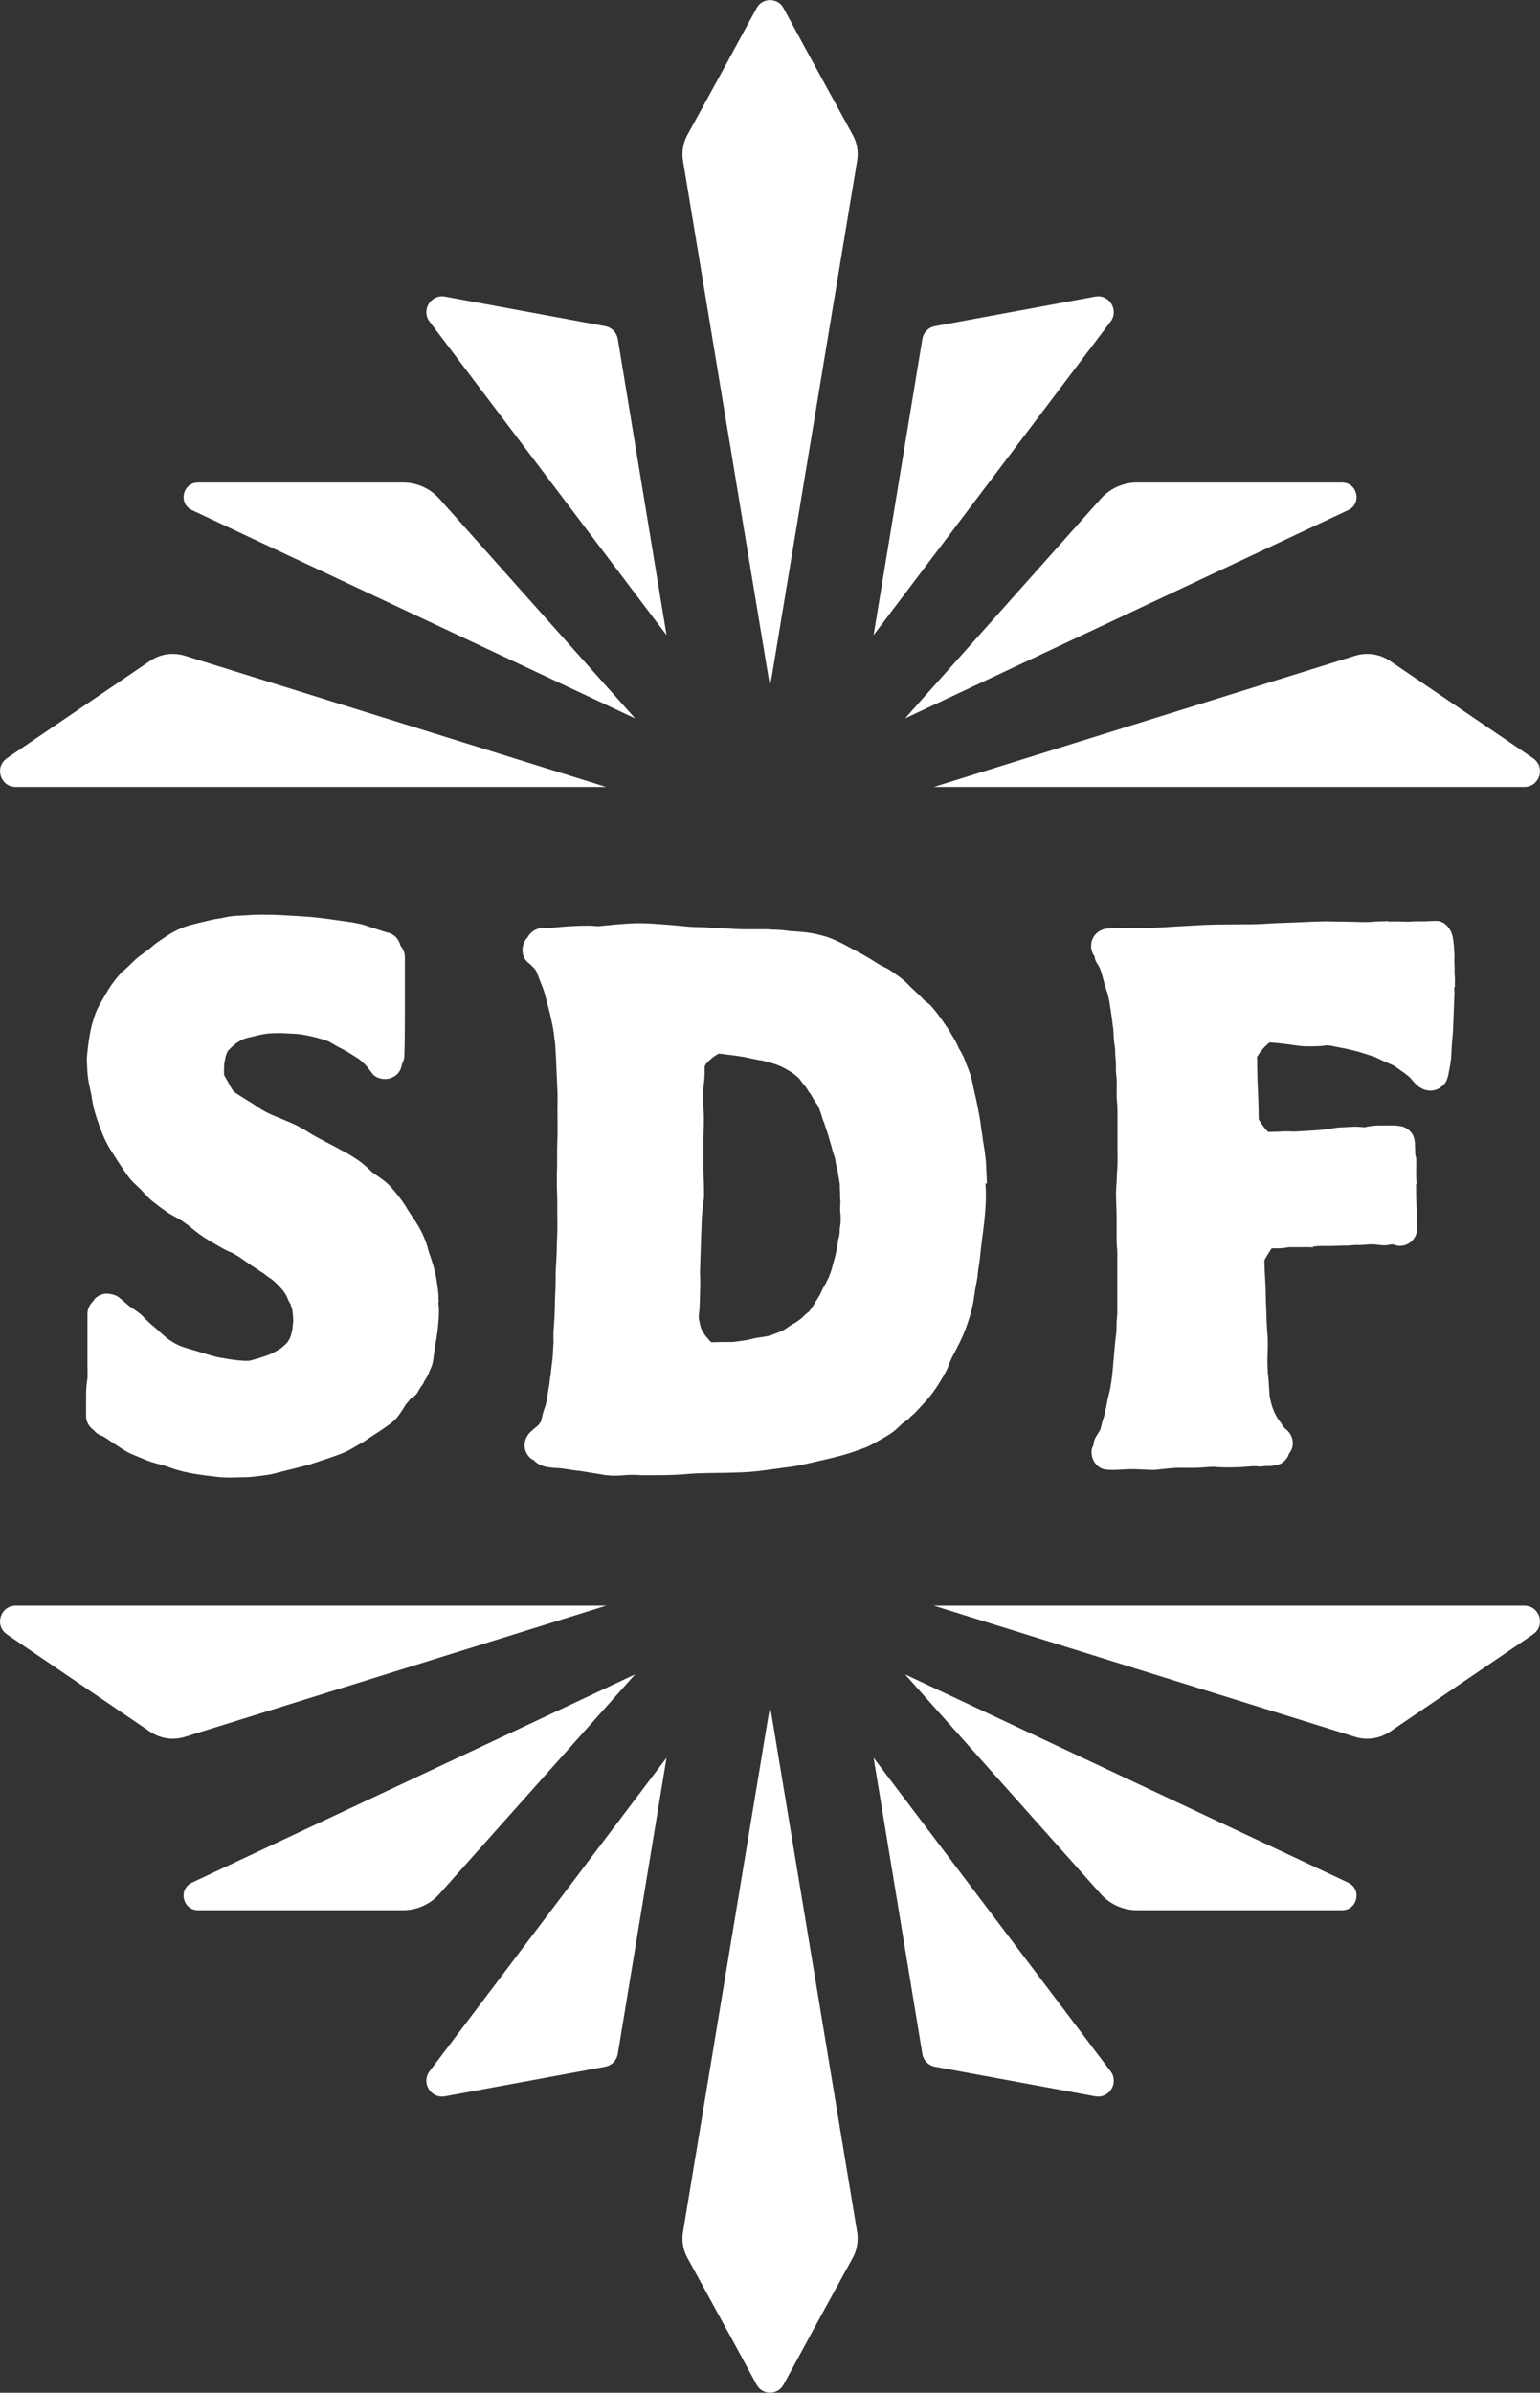 <?xml version="1.0" encoding="UTF-8"?> <svg xmlns="http://www.w3.org/2000/svg" id="a" width="112.17" height="174.16" viewBox="0 0 112.17 174.16"><rect x="0" y="0" width="112.17" height="174.16" fill="#333333" stroke="none"/><path d="M31.93,94.78c.03.26.05.52.04.79,0,.31-.03.63-.06.94-.06.59-.16,1.17-.26,1.76,0,.04-.01.09-.02.13-.02.11-.03.22-.04.33-.02.17-.05.39-.1.57-.04.13-.09.25-.15.38-.02.06-.05.11-.07.17-.01.03-.02.06-.03.08-.03.07-.06.14-.09.21.02-.04.04-.08.05-.12-.06.12-.11.23-.19.35-.04.07-.08.13-.12.19-.03.08-.07.17-.12.24-.05.07-.1.14-.15.2-.03.05-.06.09-.09.14-.12.28-.33.52-.62.66-.07.09-.15.19-.22.28l-.05.06c.04-.06.09-.12.14-.18-.07.08-.13.16-.2.24-.06.08-.11.17-.16.25-.1.18-.22.34-.34.5.05-.06.09-.11.14-.17-.07.08-.13.17-.19.25-.1.13-.2.26-.32.36-.11.1-.23.2-.35.29-.27.2-.55.38-.83.57-.19.13-.39.24-.57.37-.2.14-.4.28-.61.4-.24.13-.48.27-.71.41-.34.2-.71.36-1.08.49-.31.11-.62.22-.93.32-.32.1-.64.22-.96.32-.59.17-1.19.32-1.78.46-.31.08-.63.16-.94.24-.32.08-.64.12-.96.16-.35.04-.69.09-1.04.1-.3,0-.59.01-.89.02-.47.01-.92,0-1.38-.06-1.05-.12-2.09-.25-3.1-.59-.23-.08-.45-.17-.68-.23-.2-.06-.39-.11-.59-.16-.38-.1-.74-.25-1.1-.4-.3-.13-.6-.24-.89-.39-.25-.13-.48-.29-.71-.44-.18-.12-.37-.24-.55-.36-.18-.13-.37-.26-.57-.37-.12-.05-.25-.1-.36-.17-.12-.07-.22-.18-.31-.28-.32-.23-.55-.59-.55-1.01v-1.41c0-.22,0-.44.02-.66.01-.23.05-.46.08-.68.02-.29,0-.59,0-.88v-3.81c0-.36.16-.69.41-.92.05-.07.08-.14.14-.2.23-.22.59-.39.92-.36.27.03.51.08.75.22-.01,0-.02,0-.03-.01.11.06.21.15.32.24.08.07.16.15.25.21-.02-.01-.03-.02-.04-.03.11.1.22.19.34.29.31.22.63.4.9.66.21.2.41.42.63.61.05.04.09.07.14.11-.05-.04-.09-.07-.14-.11h0s-.01,0-.02-.01c.43.34.81.72,1.23,1.07.26.19.54.37.83.5.04.02.07.03.11.05.49.19,1,.31,1.5.47.31.1.63.19.94.28.3.09.62.13.92.18l.16.03c.49.07,1,.15,1.5.13.26-.05.52-.14.77-.21.27-.08.54-.18.8-.28.28-.13.55-.28.81-.46.15-.12.29-.25.42-.39.06-.09.12-.19.18-.29.08-.21.14-.43.18-.64.02-.15.04-.31.06-.46,0,.03-.01.06-.01.09v-.02c-.01.06-.02.12-.03.18,0-.07.02-.14.03-.21.02-.16.02-.33.01-.49-.02-.16-.04-.33-.05-.49-.03-.15-.09-.3-.14-.45-.05-.1-.11-.18-.15-.28-.04-.08-.07-.15-.1-.23,0,.01.01.03.02.04-.07-.17-.18-.33-.29-.49-.24-.3-.53-.58-.83-.84-.07-.05-.15-.1-.22-.15-.13-.08-.25-.18-.36-.27-.12-.09-.26-.16-.38-.25-.09-.07-.18-.13-.27-.18-.16-.1-.32-.2-.47-.31-.39-.27-.76-.55-1.18-.77-.08-.03-.16-.07-.24-.1-.51-.23-.98-.53-1.47-.81-.45-.26-.85-.57-1.25-.89-.09-.08-.19-.15-.28-.23-.24-.18-.48-.34-.74-.49-.15-.09-.32-.17-.47-.26-.22-.12-.41-.26-.61-.41.05.04.1.08.15.12-.29-.22-.58-.43-.87-.66-.25-.2-.47-.42-.68-.66-.17-.19-.36-.36-.54-.54-.08-.08-.16-.15-.24-.23-.12-.12-.23-.25-.33-.38-.47-.63-.88-1.31-1.31-1.97-.44-.69-.72-1.46-.98-2.23-.17-.49-.31-1.03-.38-1.54-.05-.41-.18-.8-.24-1.21-.06-.34-.09-.68-.1-1.03-.01-.23-.03-.47-.02-.69.04-.54.11-1.08.2-1.62.09-.55.23-1.09.43-1.62.18-.47.45-.89.7-1.33.28-.51.63-1,1.01-1.44.14-.16.3-.31.47-.45.15-.13.29-.27.43-.41.2-.19.39-.38.61-.54.22-.17.44-.32.66-.48.17-.14.33-.29.5-.42.25-.19.51-.35.76-.52.34-.23.7-.43,1.08-.59.53-.23,1.11-.34,1.67-.48.21-.05.42-.1.63-.15.18-.04.37-.07.55-.09.13-.02.25-.05.38-.08.26-.06.54-.09.8-.11.29-.01.59-.02.88-.05-.06,0-.12.02-.17.02.36-.04.71-.05,1.07-.05h.26c.4,0,.8.01,1.2.03.46.02.92.06,1.38.08.97.05,1.93.17,2.89.32-.06,0-.12-.02-.18-.03.3.05.61.08.91.13.27.04.55.09.82.15.22.05.42.13.64.2.47.14.92.32,1.4.44.46.12.76.51.86.94.19.22.32.51.32.82v4.07c0,1.05,0,2.09-.04,3.14,0,.21-.08.4-.17.58-.04.27-.15.54-.35.73-.24.24-.58.37-.92.36-.3,0-.69-.14-.88-.38-.12-.16-.24-.32-.37-.49-.16-.19-.34-.35-.53-.51.09.07.17.13.26.2-.11-.09-.22-.18-.33-.26-.16-.12-.33-.21-.5-.32-.2-.13-.41-.26-.62-.37-.22-.11-.43-.23-.64-.34-.16-.09-.31-.19-.47-.27-.64-.24-1.31-.39-1.98-.51-.4-.05-.81-.06-1.21-.08-.42-.02-.85-.01-1.27.02-.29.04-.57.1-.86.17s-.58.13-.87.23c-.2.09-.39.2-.57.33-.2.16-.4.34-.57.53,0,.02-.02.03-.03.05-.03.07-.06.14-.09.21-.02.05-.03.1-.05.16-.02.14-.05.28-.08.42,0,.02,0,.05-.01.07-.03.27-.03.55-.02.83v.02c.1.19.22.37.32.56.09.19.2.37.31.55.05.05.09.1.14.14.19.14.4.26.6.39.24.16.49.3.73.45s.47.33.72.47c.22.13.45.24.69.35.31.13.63.25.94.39.18.08.36.15.54.23.23.1.45.22.67.34.28.15.53.33.81.49.57.32,1.14.61,1.71.91.23.13.46.26.7.38.22.11.42.25.63.38.3.18.58.4.84.63.16.14.3.29.46.43.46.33.96.63,1.33,1.05.21.23.42.48.61.73.17.22.33.44.48.68.08.14.16.28.25.41.3.45.62.9.86,1.38.16.31.3.63.41.96.08.24.13.49.22.73.19.54.37,1.1.47,1.66.06.37.12.73.16,1.1.03.24.01.48.04.72l-.03.02Z" style="fill:#fff; stroke-width:0px;"></path><path d="M71.78,86.13c.03.53.04,1.07.01,1.6-.04.76-.13,1.5-.23,2.25-.05.36-.09.71-.13,1.07-.04.33-.06.66-.12.98-.05.29-.08.59-.11.89-.04.3-.11.59-.16.89-.06.36-.1.72-.17,1.08-.07.37-.17.75-.29,1.11-.13.41-.27.81-.44,1.2-.18.41-.38.81-.59,1.2-.12.22-.24.44-.33.67-.08.19-.14.38-.22.56-.22.45-.49.88-.75,1.3.06-.09.11-.19.17-.28-.36.59-.76,1.11-1.24,1.61-.19.2-.37.41-.57.61-.09.09-.19.16-.28.24-.1.13-.23.24-.38.34-.02,0-.04.02-.05.03-.05.04-.1.08-.14.12l.09-.09s-.01,0-.02.01c-.06.05-.12.11-.18.16-.12.11-.23.22-.35.33-.31.28-.67.5-1.03.7-.26.14-.51.29-.77.43-.34.19-.7.3-1.06.44.07-.03.13-.05.2-.08-.93.36-1.89.59-2.86.81-.48.11-.95.22-1.43.32-.42.09-.86.15-1.28.2-.76.1-1.52.22-2.28.29-.6.05-1.2.06-1.79.08-1.03.02-2.05,0-3.07.1-1.01.09-2.01.07-3.02.08-.24,0-.48-.03-.71-.03-.26,0-.51,0-.77.03-.22.02-.45.03-.67.03-.24,0-.46-.02-.69-.05.04,0,.08.01.12.02-.06,0-.12-.02-.19-.03-.04,0-.09-.01-.13-.02h.05c-.07-.01-.15-.02-.22-.03-.43-.06-.85-.14-1.28-.21-.2-.03-.39-.05-.59-.08.11.01.21.03.32.05-.44-.06-.87-.12-1.31-.19-.17-.02-.35-.02-.52-.03-.51-.05-.98-.12-1.37-.48-.02-.02-.02-.04-.04-.06-.1-.05-.21-.1-.29-.18-.25-.23-.4-.55-.41-.88,0-.26.05-.48.18-.69,0,0,0,.02-.02.03.07-.11.13-.22.22-.31l.02-.02s.08-.07.12-.11c.02-.02.05-.04.07-.06.08-.07.16-.14.24-.2,0,0-.02.01-.03.02.02-.02.04-.03.06-.05.02-.02.04-.03.06-.05.08-.07.14-.15.21-.23.02-.04.05-.08.07-.12.03-.12.05-.23.08-.35.05-.22.11-.43.19-.64v.03h0c-.02.06-.05.12-.07.18.03-.1.06-.19.1-.29.07-.23.12-.48.15-.71.04-.28.1-.55.13-.83v.1c.03-.28.07-.56.1-.85,0,.05,0,.1,0,.15.04-.42.09-.83.14-1.24,0-.09.02-.18.03-.27.02-.31.03-.62.05-.93,0,.05,0,.1,0,.15.02-.24,0-.49,0-.73,0-.3.03-.6.05-.9.03-.51.06-1.02.06-1.53,0-.27.02-.54.03-.8.02-.35.02-.7.02-1.05,0-.62.06-1.23.08-1.84,0-.43.03-.85.04-1.28,0-.45.02-.9,0-1.34v-1.07c0-.45-.04-.9-.03-1.35,0-.41,0-.83.02-1.24,0-.35,0-.7,0-1.05,0-.41.02-.82.03-1.23,0-.37,0-.73,0-1.1,0-.34-.02-.68,0-1.03,0-.28,0-.56,0-.85-.03-.58-.05-1.16-.08-1.73-.02-.54-.04-1.08-.08-1.62,0-.22-.04-.43-.07-.65-.03-.23-.05-.46-.09-.69-.04-.21-.09-.42-.13-.63,0,.04,0,.08.02.11-.12-.64-.31-1.27-.47-1.91-.08-.3-.18-.58-.3-.86-.12-.29-.22-.59-.34-.87-.04-.07-.08-.13-.13-.2-.15-.16-.3-.31-.47-.44-.54-.44-.53-1.31-.08-1.8,0,0,0,0,.02-.01.22-.44.68-.73,1.19-.72h.5c.79-.08,1.57-.15,2.36-.16.25,0,.49-.01.74.01.15.02.3.03.46.02.2-.02.4-.04.61-.06.67-.07,1.34-.12,2.02-.15h.34c.53,0,1.06.04,1.59.08.6.04,1.21.1,1.81.16.6.06,1.2.03,1.8.09.57.05,1.14.04,1.71.09.32.02.64.02.95.02h1c.25-.01.49,0,.73.02.26.01.53.02.79.04.22.02.44.07.66.08.25.01.49.03.74.05.41.04.82.1,1.21.2.29.07.57.14.85.25.35.14.7.3,1.04.48.21.11.42.23.64.34-.1-.04-.2-.09-.3-.13.55.24,1.06.54,1.58.85.22.13.43.28.66.41.24.14.52.24.75.4.45.31.91.62,1.29,1.01.33.35.69.65,1.03.99.09.1.18.19.28.29.16.09.3.2.42.35.33.39.64.78.92,1.21.09.14.19.27.28.41.08.12.15.24.22.37.14.22.27.44.39.67.06.12.11.24.16.36.1.16.19.32.28.49.11.21.19.43.27.65.09.23.18.45.26.68.11.28.16.57.22.85-.02-.09-.04-.18-.06-.28.06.25.11.49.16.74.17.72.32,1.44.44,2.17.05.29.06.58.12.87.04.18.05.36.08.54-.02-.08-.04-.17-.06-.25.08.36.14.72.19,1.09.05.37.09.73.1,1.1,0,.19.02.38.03.57.01.22.01.43.02.65l-.09-.03ZM60.28,93.16s.03-.05.04-.08c.05-.1.08-.21.12-.31.05-.13.1-.27.14-.4.06-.26.13-.51.21-.76.05-.2.09-.39.14-.59h0s-.02.07-.03.1c0-.05.02-.1.04-.15.03-.13.05-.26.06-.4.02-.16.05-.32.09-.48v.02c.03-.13.06-.26.07-.4,0-.16,0-.32.04-.48,0-.08.02-.17.03-.26,0-.06,0-.12,0-.18v-.34c0-.06-.02-.12-.02-.17-.02-.21-.02-.43,0-.64,0-.09,0-.18,0-.27,0-.08-.02-.16-.02-.24v-.33c-.02-.2-.02-.4-.02-.6-.02-.14-.05-.29-.07-.43-.03-.2-.06-.4-.1-.59-.03-.17-.09-.33-.12-.5-.02-.14-.04-.27-.07-.41-.03-.09-.06-.17-.09-.26-.06-.2-.12-.41-.17-.61-.03-.12-.07-.24-.11-.37-.04-.14-.08-.28-.12-.42,0,.04.02.08.03.11-.1-.36-.24-.71-.34-1.06,0,.04.02.09.04.13-.03-.11-.09-.22-.13-.33-.07-.23-.14-.45-.21-.69.03.11.06.22.09.33-.07-.22-.14-.48-.26-.68-.05-.07-.11-.14-.16-.22-.08-.12-.15-.24-.22-.36-.04-.07-.08-.14-.11-.2-.03-.04-.06-.08-.09-.11-.08-.11-.15-.23-.22-.35-.1-.15-.23-.27-.33-.41-.07-.1-.14-.19-.21-.28-.13-.12-.26-.23-.39-.33-.18-.13-.37-.24-.56-.35-.31-.17-.62-.31-.96-.41-.1-.03-.2-.05-.3-.08h0c-.08-.02-.17-.04-.25-.07-.03,0-.06-.02-.1-.03-.21-.04-.42-.07-.62-.11-.23-.05-.46-.09-.68-.15.02,0,.05.01.07.02-.18-.05-.37-.07-.56-.1-.19-.03-.38-.06-.57-.08-.31-.03-.62-.09-.93-.11-.13.07-.26.15-.38.23-.19.16-.38.32-.54.51-.04.06-.07.12-.1.18v.03c0,.31,0,.63-.03.94-.02.26-.06.51-.07.77-.03.56,0,1.11.03,1.67.02.57,0,1.14-.02,1.7v2.39c0,.37.02.73.03,1.09,0,.34.02.69,0,1.03-.03.29-.08.59-.11.88-.04.42-.06.85-.07,1.27-.03.81-.05,1.62-.08,2.42,0,.35-.04.7-.02,1.05.02.37.02.75,0,1.12,0,.34-.02.69-.03,1.03,0,.25-.04.5-.06.75,0,.07,0,.15,0,.22.02.07.03.13.04.2.04.19.08.38.15.56.09.19.2.37.33.54.08.1.17.2.26.3.04.04.08.08.12.13.37-.01.74-.02,1.11-.02h.47c.22-.02.44-.06.66-.09.23-.03.46-.07.68-.12.12-.04.24-.07.37-.09l.34-.05c.2-.03.39-.06.59-.1.12-.04.25-.08.37-.12-.07.02-.14.04-.22.06.33-.1.67-.24.98-.4.19-.13.37-.26.57-.38h0s.02-.01.03-.02l-.03.02s.1-.06.15-.08c.18-.11.37-.24.53-.38.11-.11.22-.22.34-.32.06-.05.12-.09.18-.14.1-.12.19-.25.27-.38-.05.09-.1.18-.15.27.21-.38.45-.73.67-1.1.05-.1.1-.21.15-.32.06-.11.11-.23.17-.34,0,.01-.02.03-.02.04,0-.02.02-.04.04-.06.03-.05.06-.1.09-.16h0c.06-.12.11-.23.17-.34,0,.01-.02.03-.03.04l.02.04Z" style="fill:#fff; stroke-width:0px;"></path><path d="M105.92,71.87c.03.29.02.58,0,.87l-.03.85c-.02.43-.03.87-.05,1.3-.02.49-.09.97-.11,1.46,0,.24-.02.48-.04.71-.02.22-.06.44-.1.66-.01.09-.03.17-.05.26-.06.38-.16.82-.48,1.06-.26.2-.28.22-.59.31-.19.06-.51.03-.69-.03-.12-.04-.25-.1-.36-.17-.18-.12-.34-.27-.48-.44-.09-.1-.17-.2-.26-.29h-.01c.05.05.11.09.16.13-.09-.08-.18-.16-.27-.24-.05-.04-.1-.08-.15-.12.04.03.08.07.12.1-.06-.04-.12-.09-.17-.14l-.02-.02h0s-.01,0-.02-.01c-.25-.16-.49-.35-.73-.52-.25-.13-.52-.24-.78-.35-.3-.13-.6-.31-.92-.4.11.03.22.06.33.1-.3-.09-.59-.18-.89-.28h0c-.12-.04-.24-.07-.35-.11-.02,0-.04-.01-.07-.02-.39-.1-.79-.2-1.19-.27-.33-.06-.66-.15-1-.18h-.05c-.17,0-.33.04-.5.05-.23.01-.45.02-.67.02h.16-.43.03c-.24,0-.49-.02-.73-.05-.26-.03-.52-.08-.78-.11-.39-.05-.79-.09-1.19-.12-.04,0-.08.01-.12.02-.21.18-.41.37-.57.58.01-.02.03-.03.04-.05-.03.04-.06.07-.09.11-.1.13-.18.26-.26.39v.14c.02.23,0,.47.01.7.02.42.01.85.04,1.27.03.44.03.89.05,1.33.02.36.01.73.02,1.09.12.23.28.45.44.66.08.09.16.18.25.27h.01c.25,0,.5-.01.75-.02.13,0,.26-.01.39-.02h.4-.07c.5.04,1.02-.02,1.52-.05.48-.02.97-.06,1.45-.13.28-.05.55-.1.83-.11.19-.01.38-.02.57-.03.13,0,.26-.01.39-.02h.15c.21,0,.42.02.62.04h.03s.07-.02.1-.03c.13-.03.26-.05.39-.06.19-.03.38-.04.57-.04h1.18c.05,0,.09.02.14.03h.07c.34.02.65.17.88.42.24.27.31.57.32.92.01.26.02.53.03.79.04.11.07.22.06.33,0,.23.02.45,0,.68v.56-.12.02c0,.13.02.26.02.39,0,.08.01.15.02.23v.03h-.05v.34c0-.06,0-.12.01-.18,0,.16-.01.31-.02.47,0-.1.01-.2.02-.3v.11c0,.13-.01.26-.02.39,0-.07,0-.14.02-.21v.12c0,.19,0,.39.02.58,0,.11,0,.22.01.32,0,.14.03.28.03.42,0,.32-.02.64.01.95v.11-.02c.03.34-.08.69-.32.96h0c-.28.33-.78.5-1.2.39-.08-.02-.14-.05-.21-.07h-.16c-.11.02-.21.03-.32.05-.27.04-.51-.02-.77-.04-.04,0-.09-.01-.14-.02h-.33c-.24.03-.47.04-.72.05h-.38c-.15.01-.31.03-.46.04h.02-.32c-.34.02-.67.02-1.01.03h-.74c-.17.01-.34.02-.52.04,0,.02.01.04.02.06-.09,0-.17,0-.26-.01-.25-.01-.51,0-.77,0h-.77c-.26.05-.52.09-.79.08h-.44c-.12.18-.24.36-.35.54-.06.11-.12.22-.18.32v.22c.02.8.09,1.6.1,2.4,0,.5.04,1,.05,1.5.01.49.04.98.09,1.46-.01-.11-.02-.23-.04-.34.04.36.05.69.04,1.05,0,.25-.01.5-.02.75-.01.4,0,.8.03,1.2,0,.05.01.11.02.16.03.26.04.52.07.79,0-.09-.02-.17-.03-.26.03.3.04.59.06.89.04.3.11.6.21.89.03.08.06.16.09.24.1.25.23.49.39.7l-.09-.12c.1.13.2.27.29.41.04.06.07.12.11.18.08.08.16.17.25.24.11.09.2.2.28.34.17.3.21.66.11.98-.05.16-.13.3-.24.44-.02.04-.02.09-.04.13-.14.28-.43.58-.75.64-.2.04-.42.1-.62.1h-.28c-.1,0-.19.02-.29.03-.14.01-.28,0-.41-.02-.4-.01-.82.06-1.22.07-.51.02-1.03.03-1.55,0-.06,0-.12-.01-.19-.02-.47-.02-.95.06-1.42.07h-.64c-.27,0-.55-.01-.82,0-.33.02-.65.05-.98.09-.26.03-.52.07-.79.06-.56-.01-1.12-.07-1.68-.05-.55.02-1.13.09-1.68.02-.69-.1-1.12-.86-.98-1.51.02-.09.07-.17.11-.26.02-.22.07-.44.2-.63.04-.08.08-.15.13-.21,0,.01-.02.02-.03.03l.09-.12s-.03.04-.05.07c.06-.09.12-.19.17-.29.08-.25.11-.51.2-.75.1-.26.15-.52.2-.79.05-.23.09-.47.14-.7.06-.26.13-.5.18-.76.02-.17.05-.33.08-.49,0-.05.01-.1.02-.16.14-1.1.18-2.22.33-3.32.03-.26.02-.52.03-.79,0-.22.04-.43.05-.65v-4.59c-.01-.24-.05-.48-.05-.72v-1.76c0-.69-.07-1.38-.03-2.07.01-.24.04-.47.04-.71,0-.19.02-.39.03-.58.05-.57.02-1.15.02-1.73,0-.88.01-1.75,0-2.63,0-.29-.02-.57-.05-.86-.02-.3,0-.61,0-.92,0-.29,0-.57-.04-.85-.03-.26-.02-.52-.02-.78,0-.23-.04-.46-.05-.69,0-.18,0-.37-.03-.55-.02-.12-.03-.23-.05-.35h0s0-.05-.01-.08c0,.03,0,.05.01.08-.02-.16-.03-.31-.04-.48,0-.17-.01-.33-.03-.5,0,.05.02.11.02.16-.03-.21-.05-.41-.08-.62,0-.06-.02-.12-.02-.17-.02-.16-.05-.32-.07-.49-.02-.16-.05-.32-.07-.48l.03.22c-.03-.22-.07-.43-.09-.65.01.11.03.23.05.34-.04-.25-.09-.5-.15-.75-.05-.22-.15-.43-.21-.65-.12-.44-.22-.88-.38-1.3-.06-.13-.14-.26-.22-.38-.1-.15-.15-.32-.17-.49-.02-.03-.04-.05-.06-.08-.18-.29-.23-.65-.15-.98.08-.32.29-.6.57-.77.2-.12.42-.18.65-.19h.05c.11,0,.24-.02.34-.02.17,0,.34-.01.51-.02.29-.02.59,0,.88,0,.66,0,1.32,0,1.97-.03.5-.02,1-.07,1.5-.09.59-.03,1.19-.07,1.78-.1,1.03-.04,2.06-.03,3.09-.04.54,0,1.08-.02,1.62-.06.56-.04,1.12-.04,1.68-.07.96-.03,1.92-.11,2.88-.08.55.02,1.1.01,1.65.03.42.02.84.02,1.27,0,.03,0,.06-.02.09-.02.17,0,.34-.01.51-.02h.2c.11,0,.23-.01.34-.02v.03h.93c.18,0,.35.02.52.02.23-.01.45-.03.68-.03h.6c.24-.01.47-.03.71-.03h.13c.42.02.75.29.95.65.05.08.1.16.13.25,0,.02,0,.03.01.05.03.1.07.2.08.32.02.1.04.2.04.34.02.11.04.22.04.35s0,.25.02.37c.02.23,0,.46,0,.69.01.15.02.29.02.44,0,.14-.01.29,0,.44.02.15.03.3.02.45,0,.16-.01.31,0,.47l-.05.02Z" style="fill:#fff; stroke-width:0px;"></path><path d="M79.76,21.59l-11.66,2.15c-.48.09-.84.46-.92.94l-3.55,21.55,17.26-22.82c.63-.83-.09-2.01-1.12-1.82h-.01Z" style="fill:#fff; stroke-width:0px;"></path><path d="M97.75,35.12h-14.93c-1.01,0-1.97.43-2.64,1.18l-14.26,15.99,32.28-15.16c1.02-.48.68-2.01-.45-2.01Z" style="fill:#fff; stroke-width:0px;"></path><path d="M111.67,55.19l-10.42-7.08c-.75-.51-1.68-.65-2.55-.38l-30.69,9.55h43.01c1.13,0,1.58-1.46.64-2.09h.01Z" style="fill:#fff; stroke-width:0px;"></path><path d="M53.13,4.23l1.98-3.64c.42-.78,1.54-.78,1.96,0l1.54,2.84h0l3.5,6.39c.31.56.42,1.2.33,1.83l-6.32,38.16v-.5l-.06.5-6.32-38.16c-.09-.63.02-1.27.33-1.83l3.06-5.58h0Z" style="fill:#fff; stroke-width:0px;"></path><path d="M32.42,21.59l11.66,2.15c.48.09.84.46.92.94l3.55,21.55-17.26-22.82c-.63-.83.09-2.01,1.12-1.82h.01Z" style="fill:#fff; stroke-width:0px;"></path><path d="M14.43,35.12h14.93c1.01,0,1.97.43,2.64,1.18l14.26,15.99-32.28-15.16c-1.02-.48-.68-2.01.45-2.01Z" style="fill:#fff; stroke-width:0px;"></path><path d="M.5,55.19l10.42-7.08c.75-.51,1.68-.65,2.55-.38l30.69,9.55H1.15c-1.13,0-1.58-1.46-.64-2.09h0Z" style="fill:#fff; stroke-width:0px;"></path><path d="M32.42,152.58l11.66-2.15c.48-.09.84-.46.92-.94l3.55-21.55-17.26,22.82c-.63.83.09,2.01,1.12,1.82h.01Z" style="fill:#fff; stroke-width:0px;"></path><path d="M14.43,139.04h14.93c1.01,0,1.97-.43,2.64-1.18l14.26-15.99-32.28,15.16c-1.02.48-.68,2.01.45,2.01Z" style="fill:#fff; stroke-width:0px;"></path><path d="M.5,118.96l10.42,7.08c.75.51,1.68.65,2.55.38l30.69-9.55H1.15c-1.13,0-1.58,1.46-.64,2.09h0Z" style="fill:#fff; stroke-width:0px;"></path><path d="M59.05,169.93l-1.98,3.64c-.42.78-1.54.78-1.96,0l-1.54-2.84h0l-3.5-6.39c-.31-.56-.42-1.2-.33-1.83l6.32-38.16v.5l.06-.5,6.32,38.16c.09.63-.02,1.27-.33,1.83l-3.06,5.58h0Z" style="fill:#fff; stroke-width:0px;"></path><path d="M79.76,152.58l-11.66-2.15c-.48-.09-.84-.46-.92-.94l-3.55-21.55,17.26,22.82c.63.83-.09,2.01-1.12,1.82h-.01Z" style="fill:#fff; stroke-width:0px;"></path><path d="M97.75,139.04h-14.93c-1.01,0-1.97-.43-2.64-1.18l-14.26-15.99,32.28,15.16c1.02.48.68,2.01-.45,2.01Z" style="fill:#fff; stroke-width:0px;"></path><path d="M111.67,118.96l-10.42,7.08c-.75.51-1.68.65-2.55.38l-30.69-9.55h43.01c1.13,0,1.58,1.46.64,2.09h.01Z" style="fill:#fff; stroke-width:0px;"></path></svg> 